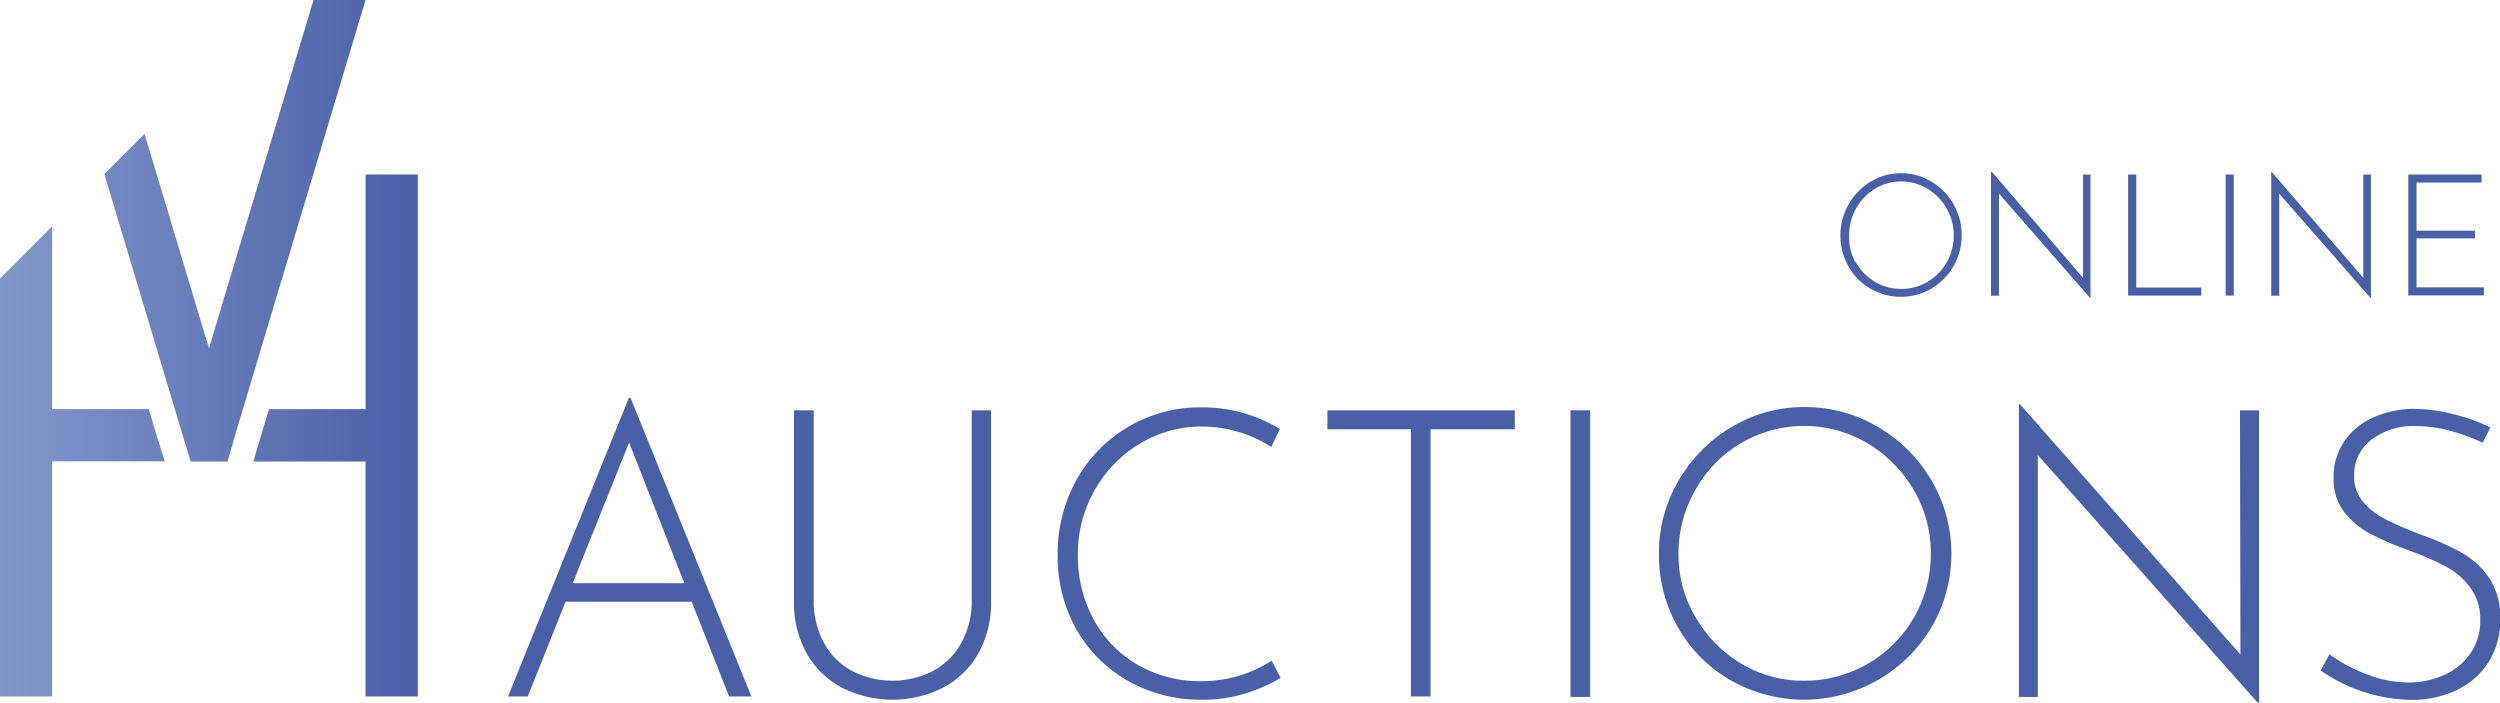 <svg xmlns="http://www.w3.org/2000/svg" xmlns:xlink="http://www.w3.org/1999/xlink" viewBox="0 0 279.12 78.52"><defs><style>.cls-1{fill:#495fa6;}.cls-2{fill:url(#Naamloos_verloop_8);}</style><linearGradient id="Naamloos_verloop_8" x1="2.6" y1="42.26" x2="49.25" y2="42.26" gradientUnits="userSpaceOnUse"><stop offset="0" stop-color="#8397cc"/><stop offset="1" stop-color="#495fa6"/></linearGradient></defs><title>Logo_VH_Auctions_met_typo</title><g id="Versie_2" data-name="Versie 2"><path class="cls-1" d="M209,26.19a6.86,6.86,0,0,1,2.46-2.53,6.33,6.33,0,0,1,3.37-.94,6.48,6.48,0,0,1,3.4.94,6.92,6.92,0,0,1,2.48,2.53,7,7,0,0,1,0,6.9,6.89,6.89,0,0,1-2.48,2.52,6.79,6.79,0,0,1-6.79,0,6.53,6.53,0,0,1-2.45-2.47,6.89,6.89,0,0,1-.91-3.52A6.8,6.8,0,0,1,209,26.19Zm.8,6.46a6,6,0,0,0,2.11,2.18,5.53,5.53,0,0,0,2.9.8,5.73,5.73,0,0,0,3-.79,6,6,0,0,0,2.14-2.18,6,6,0,0,0,.78-3,5.91,5.91,0,0,0-.79-3,6,6,0,0,0-2.14-2.2,5.63,5.63,0,0,0-5.87,0,5.89,5.89,0,0,0-2.11,2.21,6.16,6.16,0,0,0-.77,3A5.87,5.87,0,0,0,209.75,32.65Z" transform="translate(-2.6 -3.38)"/><path class="cls-1" d="M236,22.87V36.7h0L225.78,25l0,11.4h-.89V22.58H225L235.17,34.4l0-11.53Z" transform="translate(-2.6 -3.38)"/><path class="cls-1" d="M241.11,22.87V35.48h7.26v.9H240.2V22.87Z" transform="translate(-2.6 -3.38)"/><path class="cls-1" d="M252,22.87V36.38h-.91V22.87Z" transform="translate(-2.6 -3.38)"/><path class="cls-1" d="M267.31,22.87V36.7h0L257.07,25l0,11.4h-.89V22.58h.05L266.46,34.4l0-11.53Z" transform="translate(-2.6 -3.38)"/><path class="cls-1" d="M279.66,22.87v.89H272.4v5.37h6.53V30H272.4v5.46h7.52v.9h-8.44V22.87Z" transform="translate(-2.6 -3.38)"/><path class="cls-2" d="M2.6,34.47l5.82-5.82V49.06H19.21L20.09,52,21,54.89H8.42V81.14H2.6Zm35-31.09L25.93,42.26,18.74,18.33l-4.49,4.49L23,52l.89,2.91H28L28.84,52,43.41,3.38Zm5.82,19.48v26.2H32.63L31.75,52l-.87,2.91H43.41V81.14h5.84V22.86Z" transform="translate(-2.6 -3.38)"/><path class="cls-1" d="M79.83,70.56H65.75L61.52,81.14h-2.2L72.81,47.8H73L86.49,81.14H84ZM79,68.49l-6.16-15.7-6.3,15.7Z" transform="translate(-2.6 -3.38)"/><path class="cls-1" d="M94.58,75.13a7.72,7.72,0,0,0,3.13,3.15,9.92,9.92,0,0,0,9.08,0,7.83,7.83,0,0,0,3.15-3.15,9.57,9.57,0,0,0,1.15-4.79V49.19h2.16V70.47a11.54,11.54,0,0,1-1.44,5.9,9.8,9.8,0,0,1-3.94,3.8,12.54,12.54,0,0,1-11.24,0,9.8,9.8,0,0,1-3.94-3.8,11.54,11.54,0,0,1-1.44-5.9V49.19h2.2V70.34A9.78,9.78,0,0,0,94.58,75.13Z" transform="translate(-2.6 -3.38)"/><path class="cls-1" d="M141.65,80.8a15.71,15.71,0,0,1-4.72.7,16.5,16.5,0,0,1-8.5-2.16,15.28,15.28,0,0,1-5.74-5.85,16.47,16.47,0,0,1-2-8.1A16.92,16.92,0,0,1,122.76,57a15.77,15.77,0,0,1,14-8.14,16.51,16.51,0,0,1,8.73,2.42l-.95,2A14.53,14.53,0,0,0,136.8,51a13.3,13.3,0,0,0-6.93,1.91,14,14,0,0,0-5.06,5.22,14.37,14.37,0,0,0-1.87,7.22,14.89,14.89,0,0,0,1.71,7.09,13,13,0,0,0,4.86,5.1,13.89,13.89,0,0,0,7.29,1.89,14.36,14.36,0,0,0,7.78-2.29l1,1.93A18,18,0,0,1,141.65,80.8Z" transform="translate(-2.6 -3.38)"/><path class="cls-1" d="M171.72,49.19v2.12h-9.4V81.14h-2.2V51.31H150.8V49.19Z" transform="translate(-2.6 -3.38)"/><path class="cls-1" d="M180.14,49.19v32h-2.2V49.19Z" transform="translate(-2.6 -3.38)"/><path class="cls-1" d="M190,57.05a16.72,16.72,0,0,1,5.94-6,15.61,15.61,0,0,1,8.14-2.22,15.89,15.89,0,0,1,8.19,2.22,16.59,16.59,0,0,1,6,6,16.25,16.25,0,0,1,0,16.33,16.57,16.57,0,0,1-22.36,6A15.75,15.75,0,0,1,190,73.53a16.22,16.22,0,0,1-2.18-8.32A15.82,15.82,0,0,1,190,57.05Zm1.93,15.27A14.33,14.33,0,0,0,197,77.47a13.46,13.46,0,0,0,7,1.91,14.09,14.09,0,0,0,14.17-14.17,13.81,13.81,0,0,0-1.91-7.13,14.5,14.5,0,0,0-5.15-5.2,13.88,13.88,0,0,0-14.17,0,14,14,0,0,0-5.08,5.24A14.28,14.28,0,0,0,190,65.26,13.78,13.78,0,0,0,191.92,72.32Z" transform="translate(-2.6 -3.38)"/><path class="cls-1" d="M254.82,49.19V81.9h-.09L230.12,54.19l0,27H228V48.52h.13l24.61,27.94-.05-27.27Z" transform="translate(-2.6 -3.38)"/><path class="cls-1" d="M276.19,51.49a14.67,14.67,0,0,0-3.87-.54,7.72,7.72,0,0,0-5,1.55,4.93,4.93,0,0,0-1.89,4,4.34,4.34,0,0,0,1,2.9,8,8,0,0,0,2.59,2q1.58.8,4.05,1.74a28.23,28.23,0,0,1,4.47,2,9.24,9.24,0,0,1,3,2.81,8,8,0,0,1,1.21,4.57,8.77,8.77,0,0,1-1.26,4.7,8.49,8.49,0,0,1-3.53,3.17,11.56,11.56,0,0,1-5.2,1.13,18.17,18.17,0,0,1-10.07-3.29l1-1.8a17,17,0,0,0,4.1,2.21,12.92,12.92,0,0,0,4.72.94,9.54,9.54,0,0,0,3.85-.79,7,7,0,0,0,3-2.38,6.38,6.38,0,0,0,1.15-3.85A5.8,5.8,0,0,0,278.41,69a8.12,8.12,0,0,0-2.65-2.32,31,31,0,0,0-4-1.77A36.51,36.51,0,0,1,267.28,63a9,9,0,0,1-2.95-2.45,6,6,0,0,1-1.19-3.82,7,7,0,0,1,1.15-4,7.56,7.56,0,0,1,3.19-2.7,11.14,11.14,0,0,1,4.57-1,18.2,18.2,0,0,1,4.47.59,20.24,20.24,0,0,1,4.12,1.48l-.85,1.71A22,22,0,0,0,276.19,51.49Z" transform="translate(-2.6 -3.38)"/></g></svg>